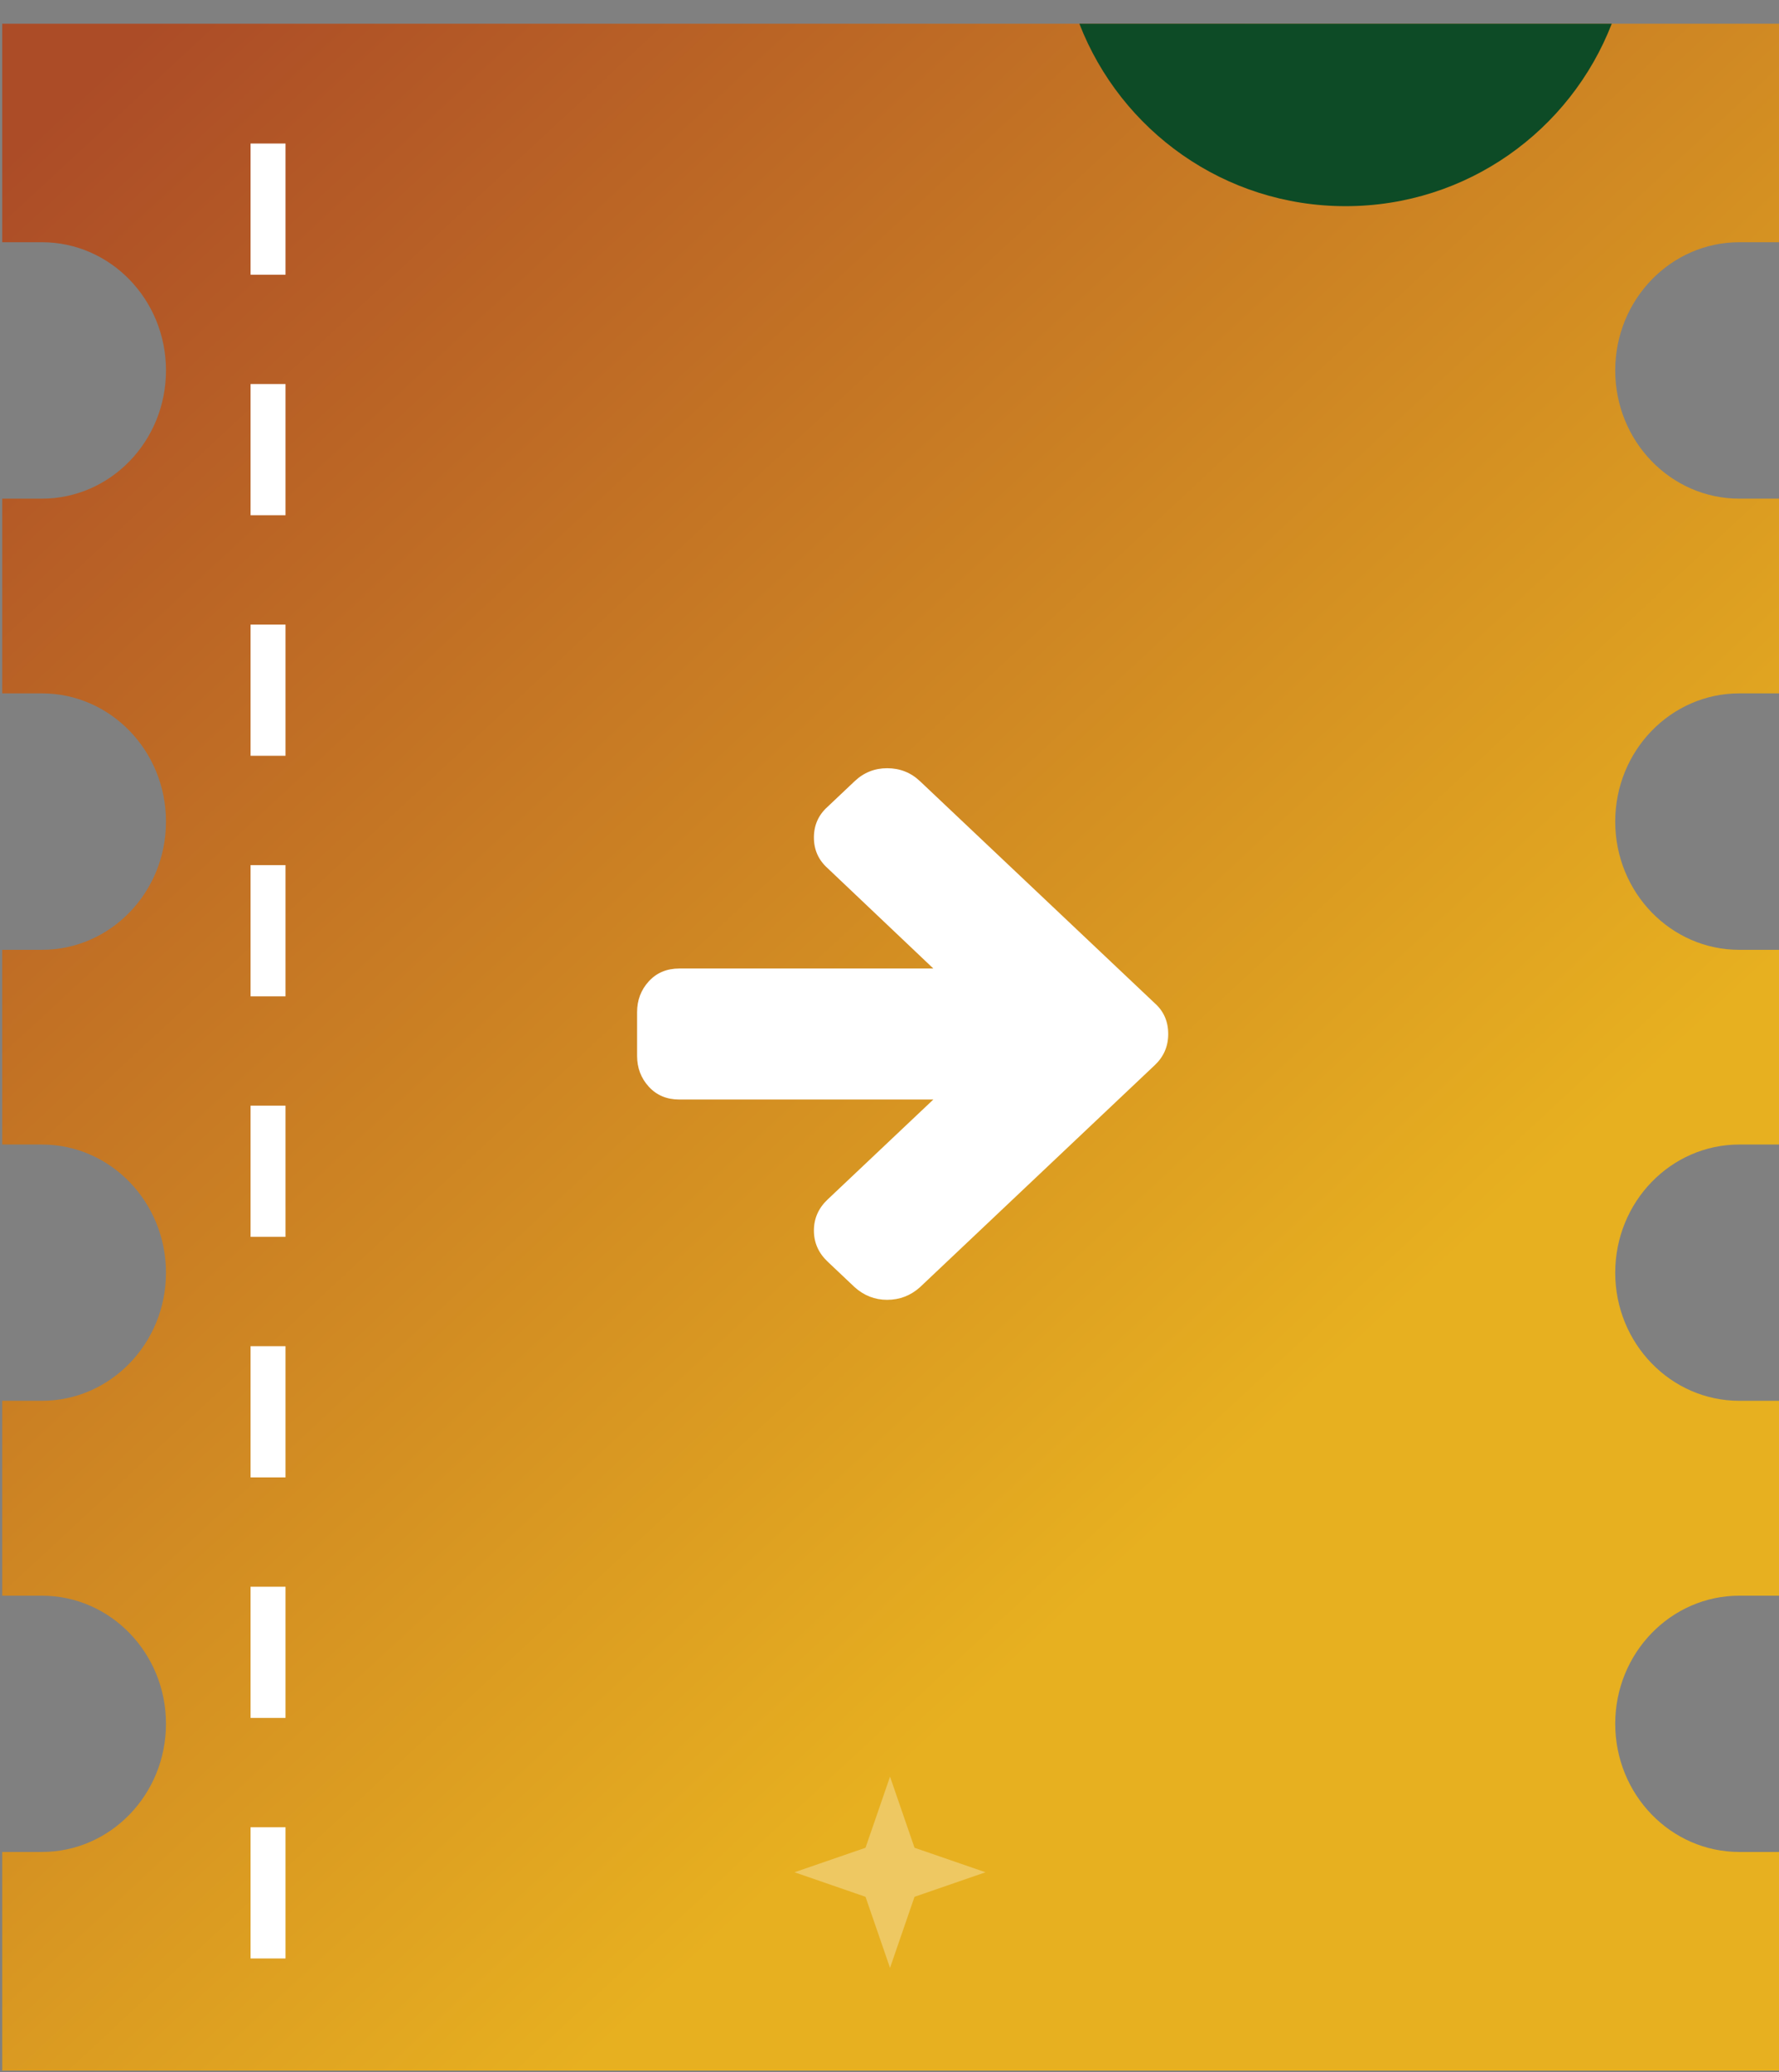 <svg width="67" height="78" viewBox="0 0 67 78" fill="none" xmlns="http://www.w3.org/2000/svg">
<rect x="0" y="0" width="67" height="78" fill="#808080" stroke="none"/>
<path d="M6.251 64.88C6.251 62.22 4.158 60.06 1.578 60.06L0.084 60.06L0.084 52.725L1.578 52.725C4.158 52.725 6.251 50.565 6.251 47.905C6.251 45.239 4.158 43.079 1.578 43.079L0.084 43.079L0.084 35.751L1.578 35.751C4.158 35.751 6.251 33.591 6.251 30.924C6.251 28.258 4.158 26.098 1.578 26.098L0.084 26.098L0.084 18.769L1.578 18.769C4.158 18.769 6.251 16.61 6.251 13.943C6.251 11.276 4.158 9.117 1.578 9.117L0.084 9.117L0.084 0.893L67 0.893L67 9.117L65.506 9.117C62.925 9.117 60.832 11.276 60.832 13.943C60.832 16.61 62.925 18.769 65.506 18.769L67 18.769L67 26.098L65.506 26.098C62.925 26.098 60.832 28.258 60.832 30.924C60.832 33.591 62.925 35.751 65.506 35.751L67 35.751L67 43.079L65.506 43.079C62.925 43.079 60.832 45.239 60.832 47.905C60.832 50.565 62.925 52.725 65.506 52.725L67 52.725L67 60.06L65.506 60.06C62.925 60.06 60.832 62.22 60.832 64.88C60.832 67.547 62.925 69.706 65.506 69.706L67 69.706L67 77.937L0.084 77.937L0.084 69.706L1.578 69.706C4.158 69.706 6.251 67.547 6.251 64.88Z" fill="url(#paint0_linear_306_678)"/>
<path d="M40.651 0.893L60.701 0.893C59.141 4.916 55.244 7.76 50.676 7.76C46.108 7.76 42.211 4.916 40.651 0.893Z" fill="#0D4B26"/>
<path opacity="0.3" d="M33.52 74.07L32.597 71.394L29.922 70.47L32.597 69.548L33.52 66.871L34.442 69.548L37.117 70.47L34.442 71.394L33.52 74.07Z" fill="white"/>
<path d="M9.437 73.715L10.753 73.715L10.753 68.776L9.437 68.776L9.437 73.715Z" fill="white"/>
<path d="M9.437 64.661L10.753 64.661L10.753 59.723L9.437 59.723L9.437 64.661Z" fill="white"/>
<path d="M9.437 55.608L10.753 55.608L10.753 50.669L9.437 50.669L9.437 55.608Z" fill="white"/>
<path d="M9.437 46.554L10.753 46.554L10.753 41.616L9.437 41.616L9.437 46.554Z" fill="white"/>
<path d="M9.437 37.501L10.753 37.501L10.753 32.562L9.437 32.562L9.437 37.501Z" fill="white"/>
<path d="M9.437 28.447L10.753 28.447L10.753 23.509L9.437 23.509L9.437 28.447Z" fill="white"/>
<path d="M9.437 19.393L10.753 19.393L10.753 14.455L9.437 14.455L9.437 19.393Z" fill="white"/>
<path d="M9.437 10.34L10.753 10.34L10.753 5.402L9.437 5.402L9.437 10.34Z" fill="white"/>
<path d="M43.997 38.919C43.997 39.382 43.829 39.771 43.494 40.088L34.648 48.449C34.294 48.766 33.882 48.924 33.411 48.924C32.949 48.924 32.541 48.766 32.188 48.449L31.169 47.486C30.825 47.16 30.653 46.771 30.653 46.317C30.653 45.863 30.825 45.474 31.169 45.148L35.151 41.385L25.584 41.385C25.113 41.385 24.73 41.225 24.436 40.904C24.141 40.583 23.994 40.195 23.994 39.741L23.994 38.098C23.994 37.644 24.141 37.256 24.436 36.935C24.73 36.614 25.113 36.454 25.584 36.454L35.151 36.454L31.169 32.678C30.825 32.37 30.653 31.985 30.653 31.522C30.653 31.06 30.825 30.674 31.169 30.366L32.188 29.403C32.532 29.078 32.94 28.915 33.411 28.915C33.891 28.915 34.304 29.078 34.648 29.403L43.494 37.764C43.829 38.063 43.997 38.449 43.997 38.919Z" fill="white"/>
<defs>
<linearGradient id="paint0_linear_306_678" x1="67" y1="72.434" x2="2.97" y2="3.423" gradientUnits="userSpaceOnUse">
<stop offset="0.283" stop-color="#E7B020"/>
<stop offset="1" stop-color="#AC4C27"/>
</linearGradient>
</defs>
</svg>
